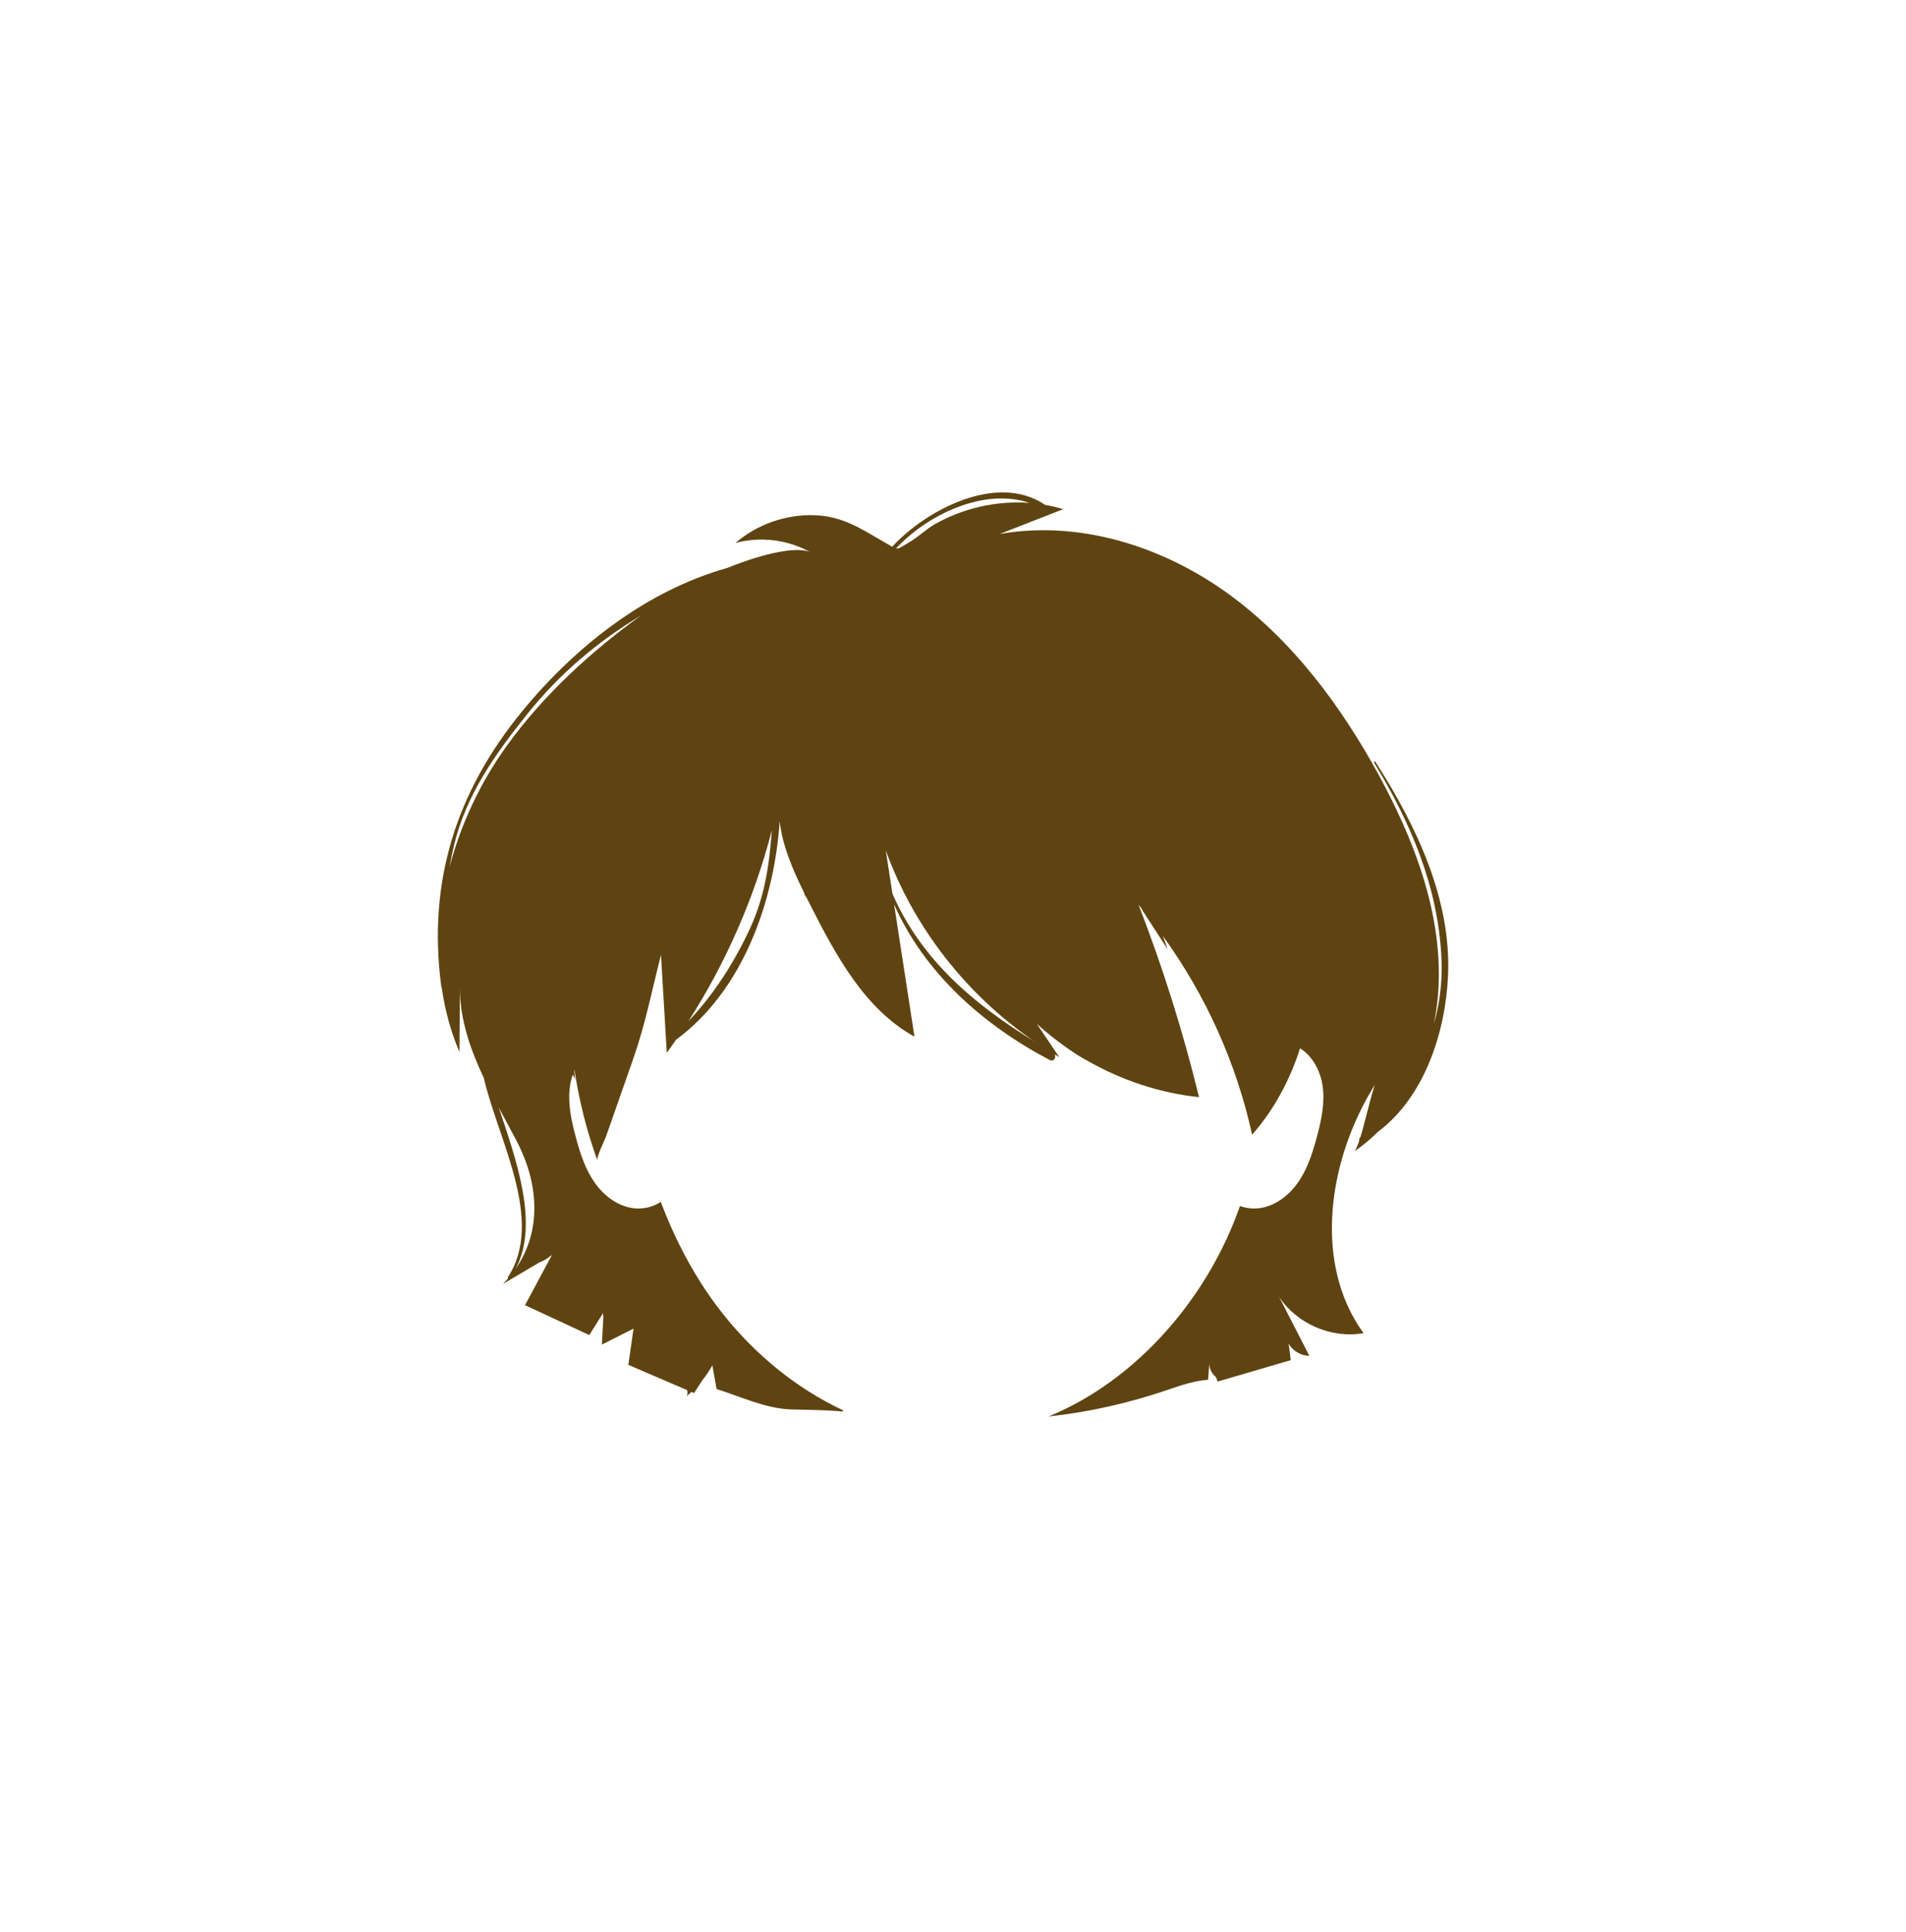 <svg width="74" height="75" viewBox="0 0 74 75" fill="none" xmlns="http://www.w3.org/2000/svg">
<path d="M17.148 38.335C17.27 39.193 17.495 40.036 17.839 40.845C17.844 40.016 17.849 39.186 17.854 38.355C17.857 39.581 18.257 40.733 18.784 41.85C19.332 44.233 21.158 47.383 19.721 49.579C19.709 49.598 19.714 49.616 19.725 49.63C19.661 49.703 19.598 49.776 19.527 49.846C20.002 49.567 20.475 49.287 20.948 49.008C21.108 48.951 21.253 48.862 21.382 48.751C21.398 48.742 21.413 48.733 21.428 48.724C21.08 49.371 20.731 50.021 20.384 50.671C21.216 51.057 22.048 51.444 22.88 51.831C23.057 51.547 23.234 51.263 23.413 50.979C23.416 51.047 23.419 51.116 23.423 51.184C23.404 51.523 23.386 51.863 23.367 52.202L24.596 51.581C24.528 52.051 24.462 52.518 24.396 52.989C25.155 53.316 25.916 53.641 26.676 53.967C26.697 54.043 26.697 54.125 26.667 54.199C26.728 54.148 26.787 54.094 26.845 54.04C26.879 54.054 26.913 54.069 26.947 54.083C27.059 53.912 27.169 53.741 27.28 53.57C27.421 53.393 27.547 53.205 27.657 53.007C27.712 53.314 27.767 53.62 27.822 53.926C28.739 54.217 29.73 54.685 30.701 54.718C31.394 54.74 32.041 54.733 32.723 54.801C32.726 54.783 32.726 54.768 32.728 54.751C32.263 54.533 31.811 54.283 31.373 54.005C29.697 52.941 28.254 51.459 27.195 49.781C26.596 48.833 26.103 47.829 25.703 46.788C25.686 46.745 25.67 46.699 25.653 46.656C25.633 46.671 25.612 46.684 25.592 46.697C25.549 46.724 25.501 46.75 25.453 46.773C25.395 46.8 25.334 46.823 25.271 46.843C25.031 46.919 24.77 46.939 24.523 46.896C23.911 46.793 23.388 46.366 23.044 45.847C22.907 45.643 22.796 45.425 22.7 45.198C22.553 44.854 22.447 44.49 22.349 44.126C22.177 43.481 22.035 42.811 22.131 42.151C22.152 42.007 22.189 41.864 22.237 41.724C22.267 41.777 22.297 41.831 22.328 41.884C22.315 41.781 22.307 41.678 22.294 41.576C22.298 41.566 22.302 41.557 22.306 41.548C22.487 42.746 22.783 43.925 23.199 45.063C23.138 44.94 23.475 44.274 23.527 44.128C23.646 43.788 23.765 43.448 23.884 43.108C24.122 42.428 24.36 41.748 24.598 41.068C25.051 39.772 25.323 38.406 25.662 37.071C25.737 38.338 25.813 39.606 25.888 40.873C26.011 40.705 26.131 40.535 26.249 40.364C28.826 38.47 30.058 35.03 30.271 31.884C30.375 32.833 30.778 33.763 31.214 34.647C31.244 34.739 31.273 34.83 31.302 34.922C31.288 34.864 31.276 34.804 31.263 34.745C31.317 34.854 31.372 34.962 31.426 35.069C32.435 37.059 33.552 39.164 35.504 40.248C35.24 38.534 34.976 36.821 34.712 35.107C35.887 37.774 38.184 39.806 40.761 41.155C40.91 41.233 41.013 41.056 40.951 40.935C41.01 40.97 41.067 41.007 41.126 41.041C40.835 40.609 40.543 40.177 40.252 39.746C40.603 40.068 40.977 40.366 41.368 40.64C41.655 40.852 41.957 41.046 42.274 41.213C42.273 41.212 42.272 41.211 42.271 41.21C43.585 41.955 45.05 42.435 46.552 42.596C45.934 40.059 45.149 37.563 44.205 35.129C44.235 35.164 44.264 35.202 44.294 35.238C44.326 35.29 44.356 35.343 44.388 35.395L45.337 36.858C45.278 36.684 45.212 36.513 45.15 36.34C46.815 38.638 48.005 41.279 48.613 44.052C49.467 43.083 50.081 41.929 50.475 40.698C50.962 41.002 51.265 41.575 51.349 42.151C51.445 42.811 51.303 43.481 51.131 44.126C51.033 44.49 50.927 44.854 50.78 45.197C50.684 45.425 50.573 45.642 50.436 45.847C50.092 46.365 49.569 46.793 48.957 46.896C48.709 46.939 48.449 46.919 48.209 46.843C48.186 46.836 48.166 46.828 48.143 46.82C48.025 47.151 47.896 47.48 47.754 47.806C46.571 50.529 44.485 52.971 41.927 54.404C41.573 54.601 41.214 54.778 40.845 54.935C40.8 54.955 40.754 54.973 40.706 54.993C42.296 54.819 43.793 54.482 45.365 53.949C45.866 53.777 46.374 53.605 46.904 53.567C46.92 53.356 46.936 53.142 46.951 52.928C46.946 53.133 47.048 53.332 47.206 53.46C47.229 53.519 47.253 53.577 47.276 53.636C48.221 53.36 49.167 53.084 50.112 52.806C50.085 52.594 50.057 52.382 50.032 52.169C50.193 52.45 50.512 52.635 50.835 52.637C50.444 51.874 50.052 51.11 49.66 50.347C50.353 51.398 51.697 51.977 52.939 51.757C50.984 49.073 51.536 45.063 53.376 42.118C53.164 42.774 52.994 43.585 52.816 44.155C52.812 44.159 52.808 44.162 52.804 44.166C52.766 44.201 52.761 44.244 52.775 44.279C52.719 44.445 52.662 44.586 52.602 44.687C52.925 44.466 53.221 44.215 53.496 43.943C55.306 42.586 56.111 40.089 56.218 37.92C56.365 34.922 54.977 32.033 53.399 29.576C53.378 29.544 53.331 29.578 53.351 29.61C54.769 31.937 55.829 34.42 55.963 37.172C56.008 38.09 55.899 38.954 55.666 39.768C55.805 39.093 55.871 38.403 55.863 37.72C55.833 35.05 54.827 32.48 53.553 30.131C52.064 27.393 50.155 24.825 47.625 23.008C45.092 21.192 41.879 20.189 38.81 20.733C39.634 20.409 40.458 20.088 41.28 19.767C41.044 19.695 40.804 19.64 40.562 19.598C40.557 19.592 40.552 19.585 40.544 19.58C38.711 18.363 35.987 19.768 34.639 21.226C34.572 21.189 34.488 21.138 34.371 21.071C33.451 20.543 32.738 20.042 31.623 20.002C30.514 19.964 29.394 20.356 28.552 21.081C29.52 20.818 30.587 20.95 31.461 21.438C30.967 21.208 29.697 21.458 28.238 22.048C25.085 22.938 22.345 25.096 20.292 27.591C17.713 30.726 16.595 34.222 17.131 38.287C17.134 38.306 17.14 38.322 17.148 38.335ZM20.024 49.25C20.941 47.517 20.042 45.033 19.367 43.003C19.602 43.444 19.841 43.881 20.069 44.318C20.903 45.923 21.055 47.763 20.024 49.25ZM26.728 39.645C28.192 37.366 29.29 34.852 29.967 32.23C29.872 33.531 29.702 34.784 29.122 36.039C28.521 37.337 27.725 38.6 26.728 39.645ZM34.649 34.697C34.563 34.138 34.477 33.578 34.391 33.019C35.477 36.014 37.536 38.641 40.166 40.435C37.813 38.992 35.768 37.264 34.649 34.697ZM39.972 19.525C38.701 19.43 37.398 19.725 36.29 20.354C35.936 20.556 35.64 20.859 35.294 21.056C35.051 21.195 34.953 21.274 34.864 21.291C34.84 21.296 34.816 21.295 34.791 21.29C36.005 19.986 38.198 18.921 39.972 19.525ZM17.631 32.801C18.103 30.85 19.232 29.27 20.464 27.731C21.753 26.121 23.234 24.89 24.881 23.897C22.928 25.31 21.117 26.967 19.697 28.925C18.672 30.34 17.895 31.968 17.454 33.666C17.504 33.378 17.561 33.09 17.631 32.801Z" fill="#5F4411"/>
</svg>
